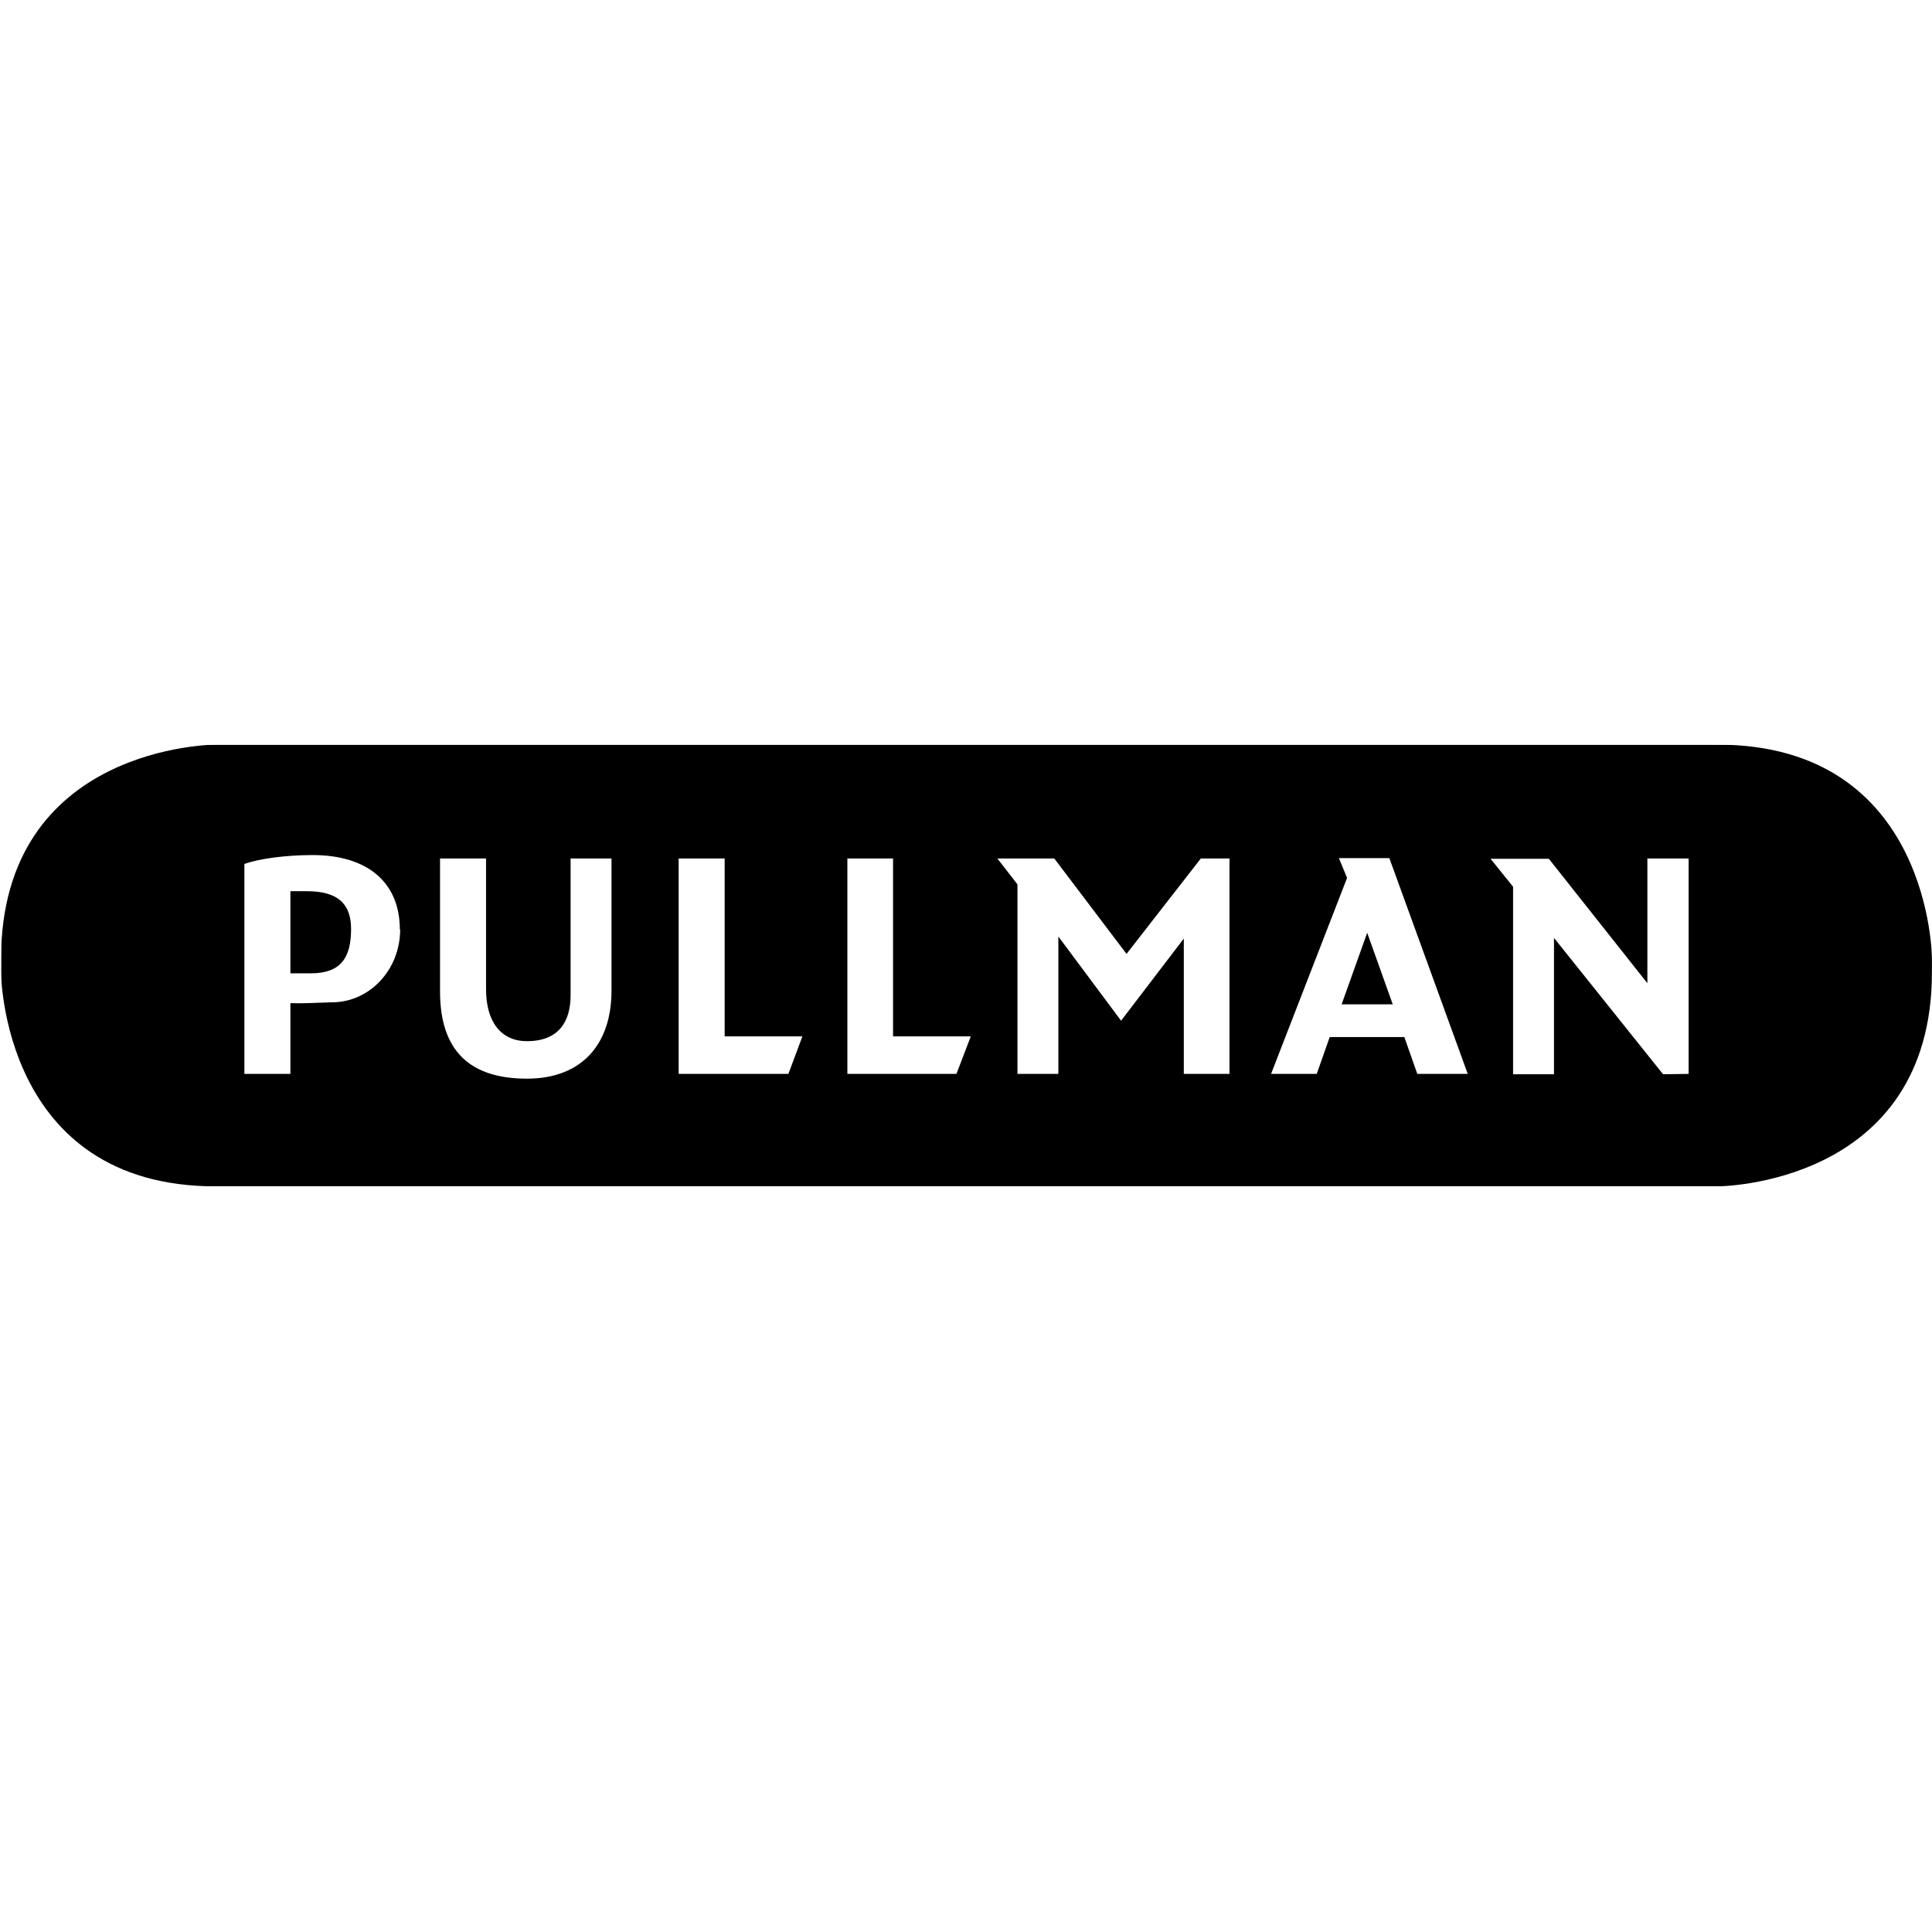 <?xml version="1.0" encoding="UTF-8" standalone="no"?><svg width="1920" height="1920" viewBox="0 0 1920 1920" fill="none" xmlns="http://www.w3.org/2000/svg">
<rect width="1920" height="1920" fill="white"/>
<g clip-path="url(#clip0_74_4290)">
<mask id="mask0_74_4290" style="mask-type:luminance" maskUnits="userSpaceOnUse" x="1" y="740" width="1919" height="439">
<path d="M1 740H1920V1179H1V740Z" fill="white"/>
</mask>
<g mask="url(#mask0_74_4290)">
<path d="M214.41 740C214.41 740 1 740 1 953.403V965.597C1 965.597 1 1179 214.41 1179H1706.59C1706.59 1179 1920 1179 1920 965.597V953.403C1920 953.403 1920 740 1706.59 740H214.41Z" fill="black"/>
<path d="M1678.14 1067.22V853.137H1637.15V977.114L1539.25 853.476H1481.33L1503.68 881.252V1067.56H1544.33V932.062L1652.73 1067.56L1678.14 1067.22ZM1384.1 998.116H1333.29L1358.7 926.981L1384.1 998.116ZM1458.63 1067.22L1380.72 852.799H1330.58L1338.71 872.445L1263.17 1067.22H1308.56L1321.44 1030.63H1395.62L1408.49 1067.22H1458.63ZM1221.85 1067.22V853.137H1193.39L1119.54 947.983L1047.73 853.137H991.159L1011.14 878.881V1067.22H1051.79V930.708L1114.12 1014.37L1176.45 932.74V1067.22H1221.85ZM964.736 1029.96H887.502V853.137H842.11V1067.22H950.509L964.736 1029.96ZM797.396 1029.96H720.161V853.137H674.43V1067.22H783.507L797.396 1029.96ZM607.697 984.566V853.137H567.048V988.97C567.048 1015.39 555.192 1034.7 523.688 1034.7C497.605 1034.7 483.039 1015.05 483.039 983.211V853.137H437.308V985.244C437.308 1043.84 466.44 1071.96 523.688 1071.96C577.888 1071.96 607.697 1038.09 607.697 984.566ZM397.336 923.594C397.336 877.187 365.493 849.75 310.617 849.75C283.517 849.75 257.095 853.476 242.867 858.557V1067.22H288.598V885.656H304.858C335.345 885.656 348.895 897.85 348.895 923.255C348.895 951.709 338.733 967.291 308.923 967.291H282.501L280.807 995.745C286.227 998.454 323.15 996.083 329.925 996.083C367.187 996.083 397.674 963.904 397.674 923.594" fill="white"/>
</g>
</g>
<defs>
<clipPath id="clip0_74_4290">
<rect width="1919" height="439" fill="white" transform="translate(1 740)"/>
</clipPath>
</defs>
</svg>
